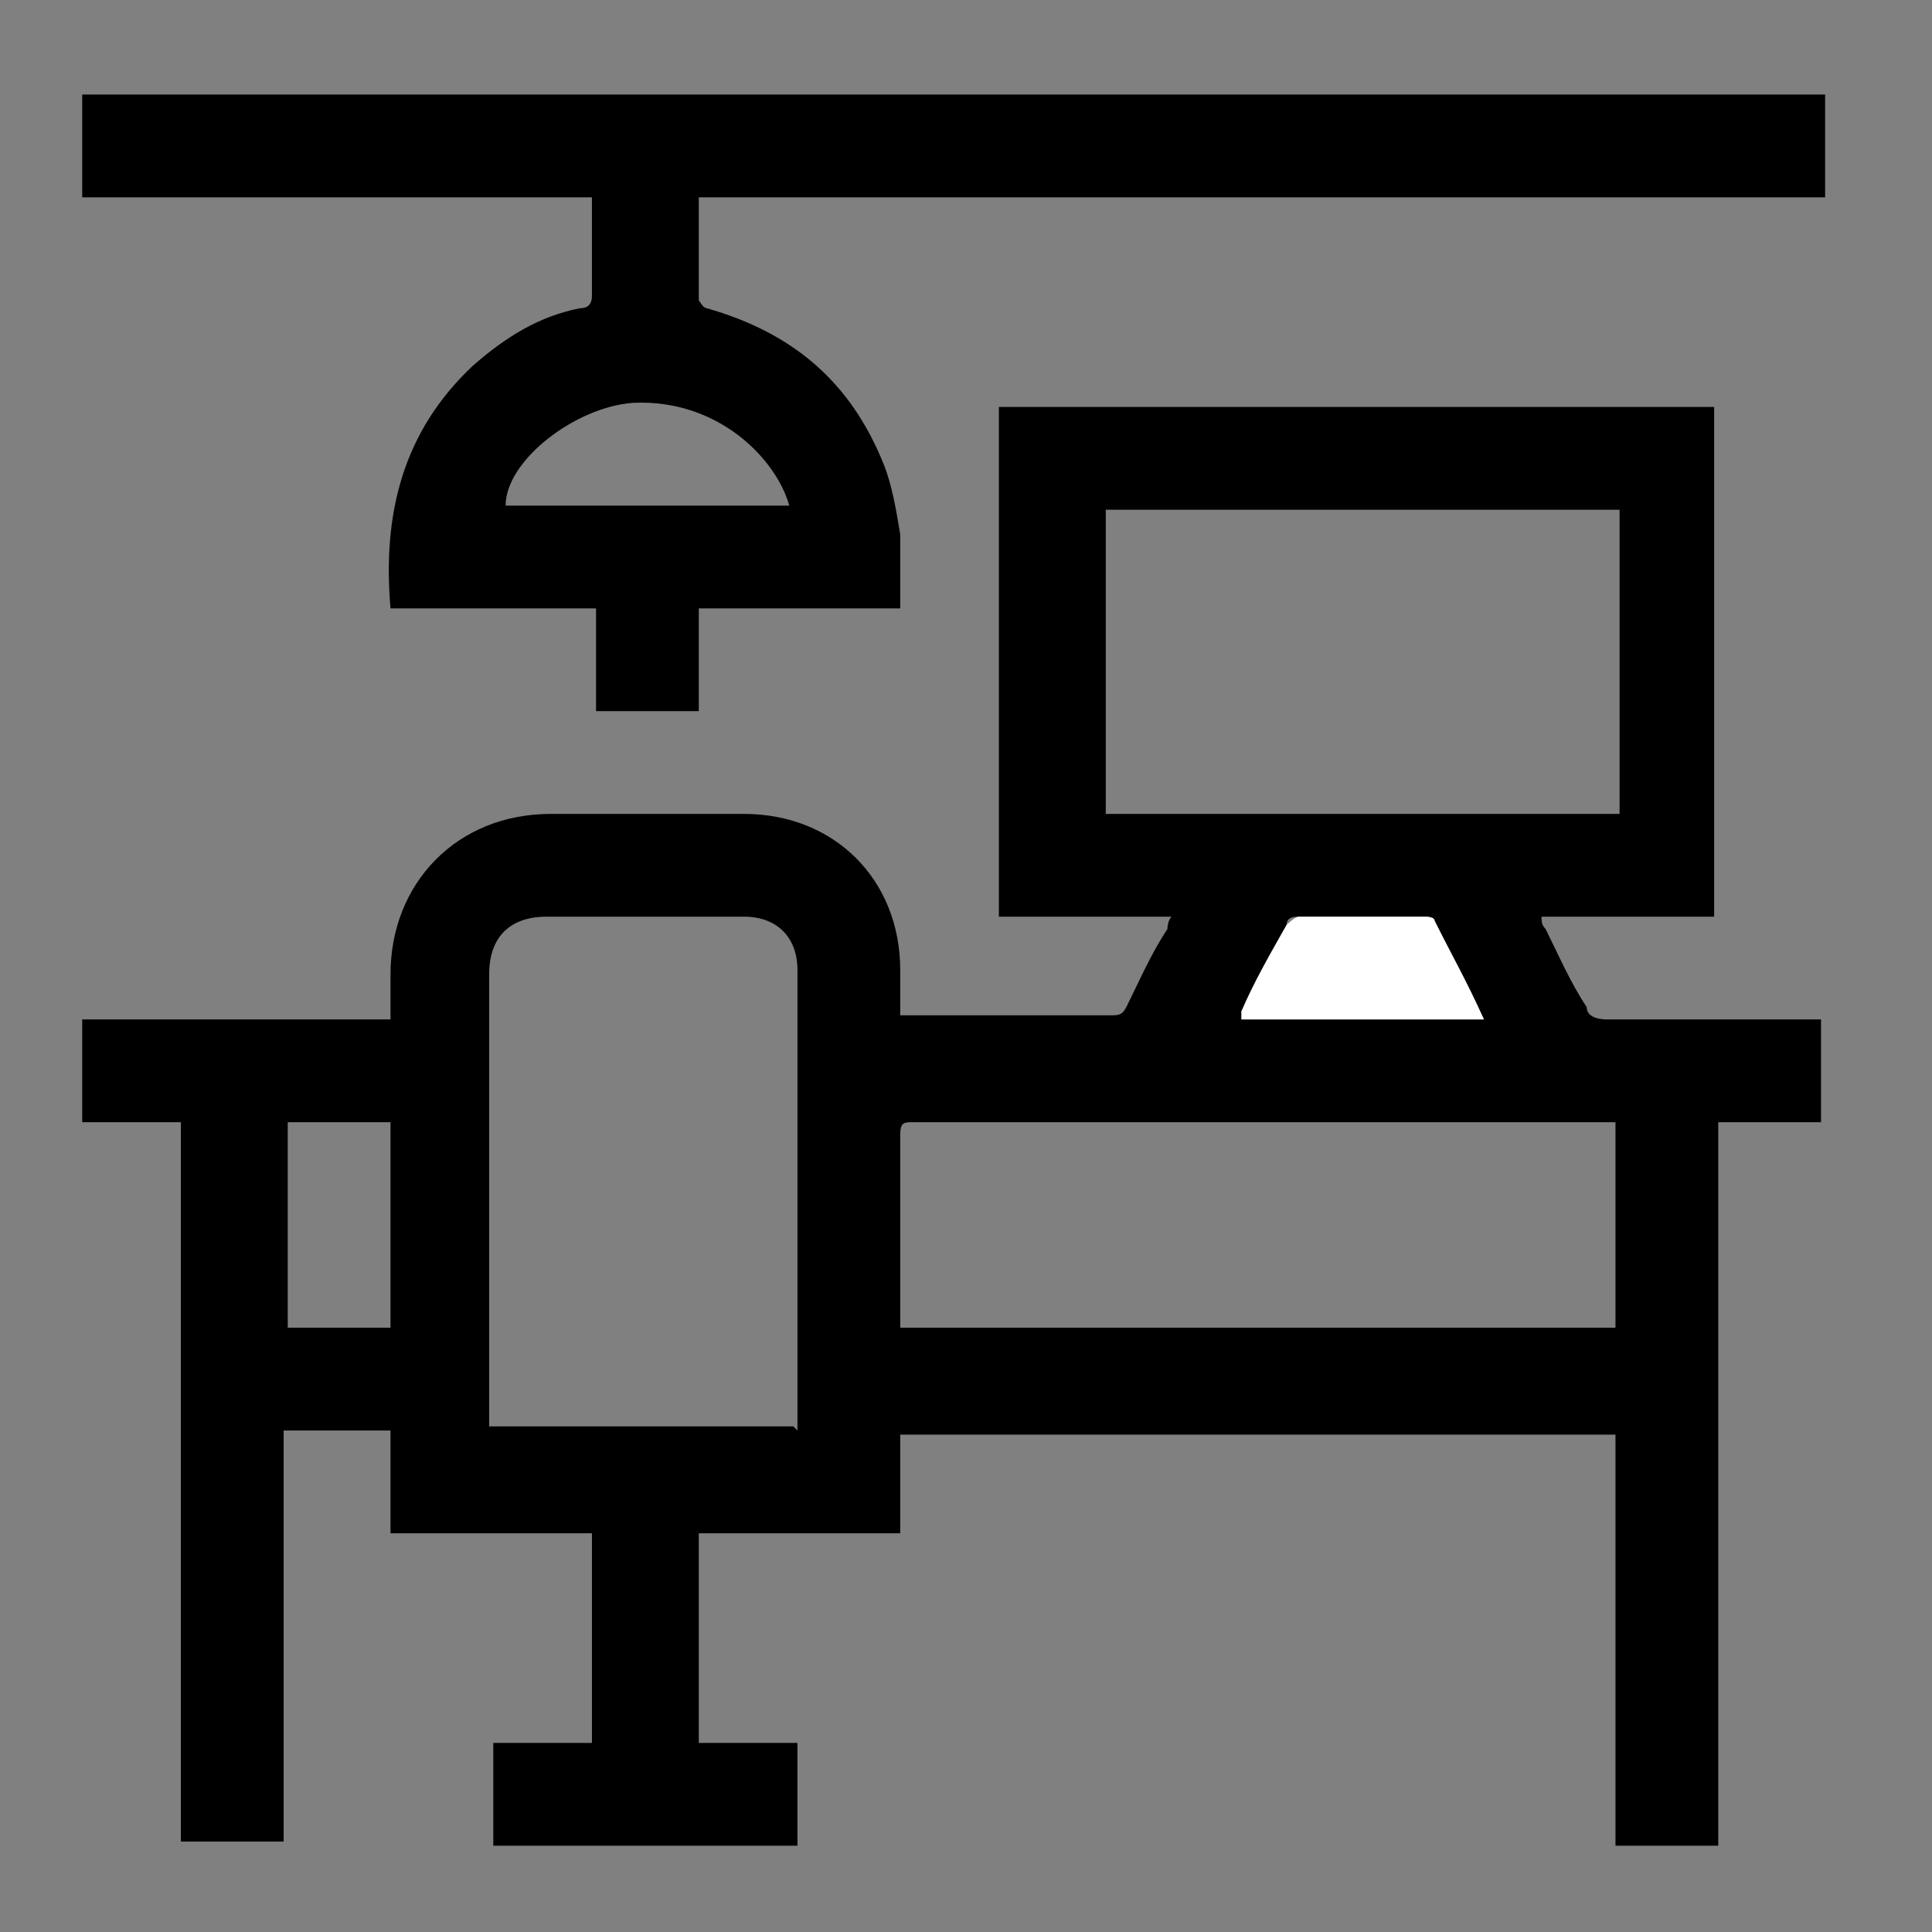 <?xml version="1.0" encoding="UTF-8"?>
<svg xmlns="http://www.w3.org/2000/svg" version="1.1" viewBox="0 0 47 47">
  <rect x="0" y="0" width="47" height="47" fill="#808080" stroke="none"/>
  <defs>
    <style>
      .cls-1 {
        fill: #fff;
      }
    </style>
  </defs>
  <!-- Generator: Adobe Illustrator 28.7.10, SVG Export Plug-In . SVG Version: 1.2.0 Build 236)  -->
  <g>
    <g id="Ebene_1">
      <g>
        <path d="M21.9,34.8v2.5h-4.9v5.1h2.4v2.5h-7.4v-2.5h2.4v-5.1h-4.9v-2.5h-2.6v10h-2.5v-17.5H2v-2.5h7.5c0-.4,0-.8,0-1.1,0-2.2,1.6-3.9,3.9-3.9,1.6,0,3.2,0,4.7,0,2.2,0,3.8,1.6,3.8,3.8,0,.4,0,.7,0,1.1.1,0,.2,0,.3,0,1.6,0,3.2,0,4.8,0,.2,0,.3,0,.4-.2.3-.6.6-1.3,1-1.9,0,0,0-.2.1-.3h-4.2v-12.4h17.4v12.4h-4.2c0,.1,0,.2.1.3.3.6.6,1.3,1,1.9,0,.2.2.3.5.3,1.6,0,3.2,0,4.8,0,.1,0,.2,0,.4,0v2.5h-2.5v17.6h-2.5v-10h-17.5ZM39.4,12.4h-12.5v7.4h12.5v-7.4ZM19.4,34.8c0,0,0-.2,0-.3,0-3.6,0-7.3,0-10.9,0-.8-.5-1.3-1.3-1.3-1.6,0-3.2,0-4.8,0-.9,0-1.4.5-1.4,1.4,0,3.6,0,7.2,0,10.7,0,.1,0,.2,0,.3h7.4ZM39.4,27.3c-.1,0-.2,0-.3,0-5.6,0-11.2,0-16.9,0-.2,0-.3,0-.3.3,0,1.5,0,3,0,4.4,0,0,0,.2,0,.3h17.4v-5ZM7,27.3v5h2.5v-5h-2.5ZM36.1,24.8c-.4-.8-.8-1.6-1.2-2.4,0,0-.2-.1-.2-.1-1,0-2.1,0-3.1,0-.1,0-.3,0-.3.2-.4.7-.7,1.4-1.1,2.1,0,0,0,.1,0,.2h5.9Z"/>
        <path d="M9.5,14.8c-.2-2.3.3-4.3,2-5.9.8-.7,1.6-1.2,2.6-1.4.2,0,.3-.1.3-.3,0-.7,0-1.4,0-2.1,0,0,0-.2,0-.3H2v-2.5h42.4v2.5h-27.4c0,.8,0,1.7,0,2.5,0,0,.1.2.2.2,2.1.6,3.5,1.8,4.3,3.8.2.5.3,1.1.4,1.7,0,.6,0,1.2,0,1.8h-4.9v2.5h-2.5v-2.5h-4.9ZM19.2,12.3c-.3-1.1-1.7-2.6-3.8-2.5-1.4.1-3.1,1.4-3.1,2.5h6.9Z"/>
        <path class="cls-1" d="M36.1,24.8h-5.9c0,0,0-.1,0-.2.3-.7.7-1.4,1.1-2.1,0,0,.2-.2.3-.2,1,0,2.1,0,3.1,0,0,0,.2,0,.2.1.4.8.8,1.5,1.2,2.4Z"/>
      </g>
    </g>
  </g>
</svg>